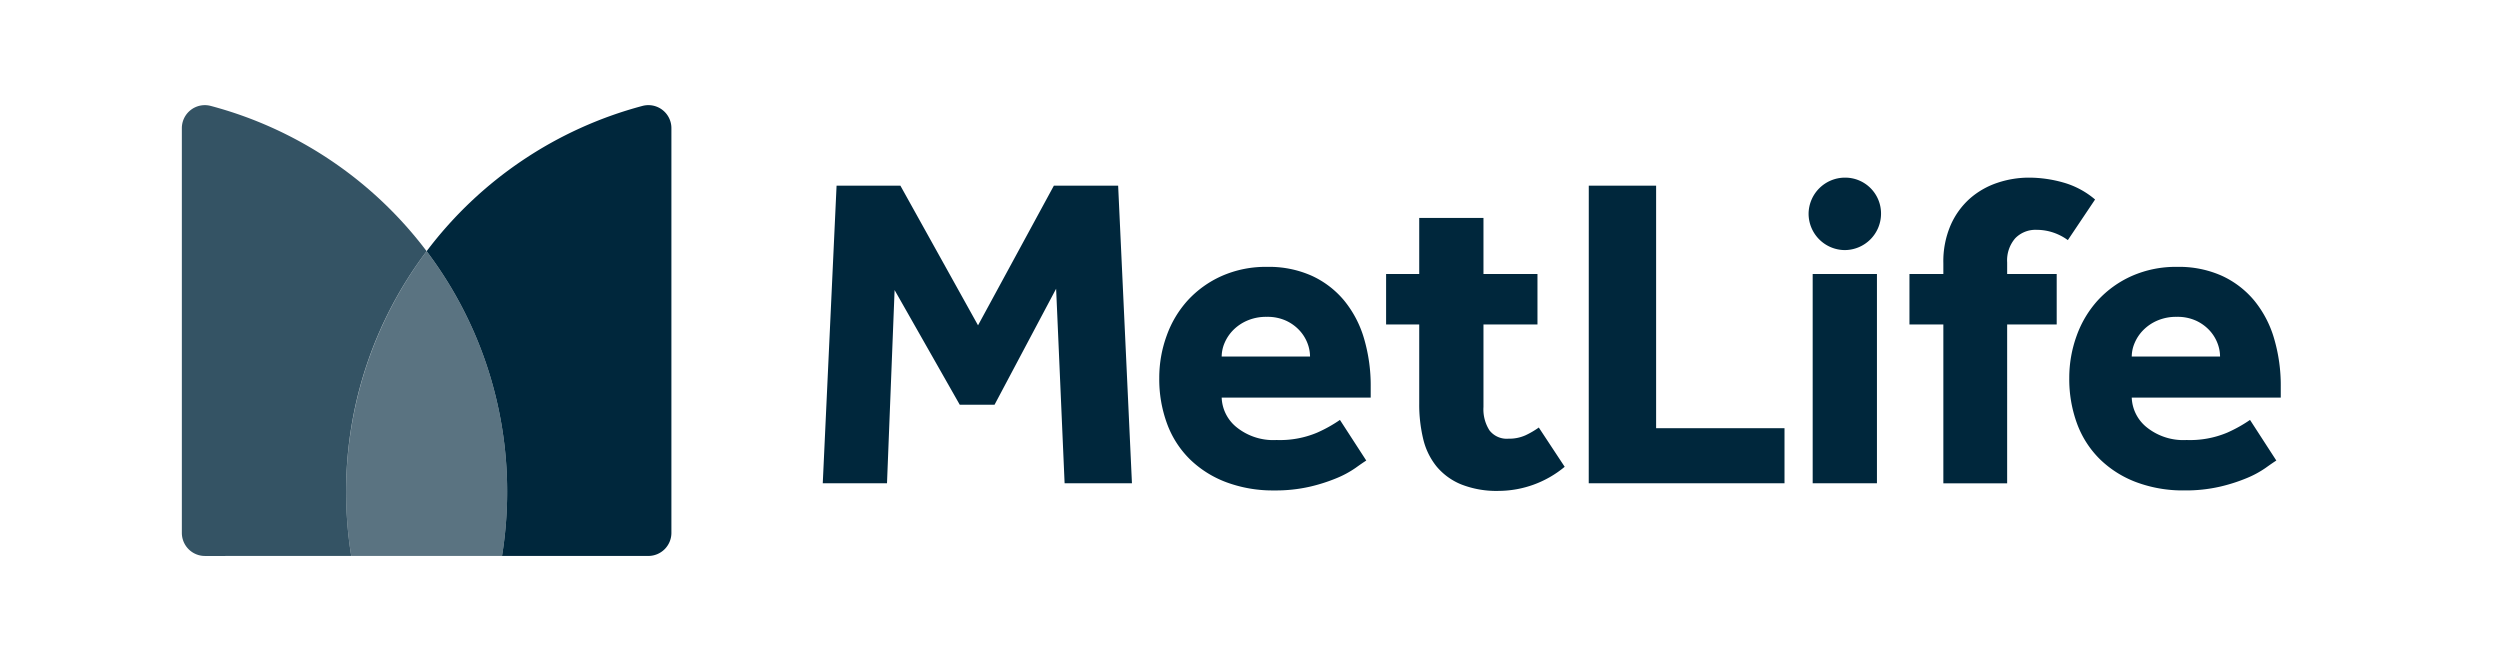 <svg xmlns="http://www.w3.org/2000/svg" xmlns:xlink="http://www.w3.org/1999/xlink" width="230.177" height="61.377" viewBox="0 0 230.177 61.377">
  <defs>
    <clipPath id="clip-path">
      <path id="path78" d="M8.685,37.247H238.862V-24.13H8.685Z" transform="translate(-8.685 24.13)" fill="#00273c"/>
    </clipPath>
  </defs>
  <g id="_2" data-name="2" transform="translate(0)">
    <g id="g74" transform="translate(0 0)">
      <g id="g76" transform="translate(0)" clip-path="url(#clip-path)">
        <g id="g82" transform="translate(75.751 16.355)">
          <path id="path84" d="M93.56,12.789a3.2,3.2,0,0,1,.268-1.254,3.765,3.765,0,0,1,.781-1.17A4.067,4.067,0,0,1,95.9,9.482a4.368,4.368,0,0,1,1.807-.35,4.1,4.1,0,0,1,1.766.35,3.956,3.956,0,0,1,1.233.883,3.679,3.679,0,0,1,.738,1.17,3.433,3.433,0,0,1,.246,1.254Zm10.889,5.833a12.941,12.941,0,0,1-2.1,1.172,8.836,8.836,0,0,1-3.739.678A5.385,5.385,0,0,1,94.936,19.3a3.676,3.676,0,0,1-1.377-2.731h13.721v-.986a15.288,15.288,0,0,0-.615-4.458,9.87,9.87,0,0,0-1.828-3.493,8.461,8.461,0,0,0-2.979-2.279,9.633,9.633,0,0,0-4.108-.822,10.009,10.009,0,0,0-4.192.842,9.513,9.513,0,0,0-3.122,2.238,9.718,9.718,0,0,0-1.951,3.268,11.321,11.321,0,0,0-.678,3.881,11.873,11.873,0,0,0,.719,4.212,8.938,8.938,0,0,0,2.1,3.266,9.636,9.636,0,0,0,3.348,2.116,12.268,12.268,0,0,0,4.438.76,14.026,14.026,0,0,0,3.285-.35,15.674,15.674,0,0,0,2.487-.8,9.072,9.072,0,0,0,1.7-.924c.44-.315.768-.541.987-.678Zm-65.483.7a7.744,7.744,0,0,1-1.232.719,3.656,3.656,0,0,1-1.561.309,2.012,2.012,0,0,1-1.746-.762,3.6,3.6,0,0,1-.555-2.156v-7.6h4.972V5.188H33.872V.025H27.957V5.188h-3.05V9.831h3.05V17.1a13.6,13.6,0,0,0,.369,3.288,6.336,6.336,0,0,0,1.233,2.526,5.816,5.816,0,0,0,2.258,1.643,8.844,8.844,0,0,0,3.452.6,9.576,9.576,0,0,0,6.081-2.219ZM90.183-1.672a7.741,7.741,0,0,0-2.916-1.561A11.636,11.636,0,0,0,84.1-3.685a9.092,9.092,0,0,0-2.9.473,7.383,7.383,0,0,0-2.528,1.438A7.084,7.084,0,0,0,76.894.67a8.412,8.412,0,0,0-.68,3.532v.986H73.093V9.831h3.121V24.458h5.874V9.831h4.562V5.188H82.089V4.121A3.1,3.1,0,0,1,82.83,1.9,2.591,2.591,0,0,1,84.8,1.121a4.788,4.788,0,0,1,1.52.246,4.957,4.957,0,0,1,1.356.7Zm-26,26.129H70.1V5.188H64.183Zm-20.619,0H61.589V19.383H49.768V-2.946h-6.2ZM9.769,12.789a3.226,3.226,0,0,1,.267-1.254,3.821,3.821,0,0,1,.781-1.17,4.085,4.085,0,0,1,1.295-.883,4.378,4.378,0,0,1,1.807-.35,4.093,4.093,0,0,1,1.766.35,3.937,3.937,0,0,1,1.233.883,3.685,3.685,0,0,1,.74,1.17,3.467,3.467,0,0,1,.246,1.254Zm10.888,5.833a12.8,12.8,0,0,1-2.1,1.172,8.831,8.831,0,0,1-3.739.678A5.383,5.383,0,0,1,11.146,19.3a3.671,3.671,0,0,1-1.377-2.731H23.49v-.986a15.342,15.342,0,0,0-.615-4.458,9.9,9.9,0,0,0-1.829-3.493,8.447,8.447,0,0,0-2.979-2.279,9.628,9.628,0,0,0-4.108-.822,10,10,0,0,0-4.19.842A9.5,9.5,0,0,0,6.647,7.612,9.666,9.666,0,0,0,4.7,10.88a11.283,11.283,0,0,0-.678,3.881,11.837,11.837,0,0,0,.719,4.212,8.914,8.914,0,0,0,2.094,3.266,9.65,9.65,0,0,0,3.348,2.116,12.275,12.275,0,0,0,4.438.76,14.031,14.031,0,0,0,3.286-.35,15.727,15.727,0,0,0,2.487-.8,9.123,9.123,0,0,0,1.7-.924q.658-.473.987-.678Zm-47.617,5.835h5.915l.7-17.79,6,10.56h3.2L-5.474,6.544l.781,17.913h6.2L.236-2.946H-5.681L-12.664,9.913-19.812-2.946h-5.876ZM67.14,2.985A3.354,3.354,0,0,1,63.806-.35,3.354,3.354,0,0,1,67.14-3.685,3.3,3.3,0,0,1,70.476-.35,3.354,3.354,0,0,1,67.14,2.985" transform="translate(26.961 3.685)" fill="#00273c"/>
        </g>
        <g id="g86" transform="translate(39.28 9.677)">
          <path id="path88" d="M0,10.442A36.634,36.634,0,0,1,7.415,32.6a36.951,36.951,0,0,1-.473,5.9H20.416a2.124,2.124,0,0,0,2.121-2.127V-.878a2.119,2.119,0,0,0-2.646-2.061A36.7,36.7,0,0,0,0,10.442" transform="translate(0 3.009)" fill="#00273c"/>
        </g>
        <g id="g90" transform="translate(16.742 9.678)" opacity="0.795">
          <path id="path92" d="M12.106,32.222a37.1,37.1,0,0,1-.473-5.9A36.648,36.648,0,0,1,19.048,4.164,36.691,36.691,0,0,0-.842-9.215a2.118,2.118,0,0,0-2.646,2.06V30.1a2.125,2.125,0,0,0,2.123,2.126Z" transform="translate(3.489 9.285)" fill="#00273c"/>
        </g>
        <g id="g94" transform="translate(31.865 23.128)" opacity="0.648">
          <path id="path96" d="M5.756,0A36.855,36.855,0,0,0-1.186,28.058H12.7a36.951,36.951,0,0,0,.473-5.9A36.634,36.634,0,0,0,5.756,0" transform="translate(1.659)" fill="#00273c"/>
        </g>
      </g>
    </g>
  </g>
</svg>
